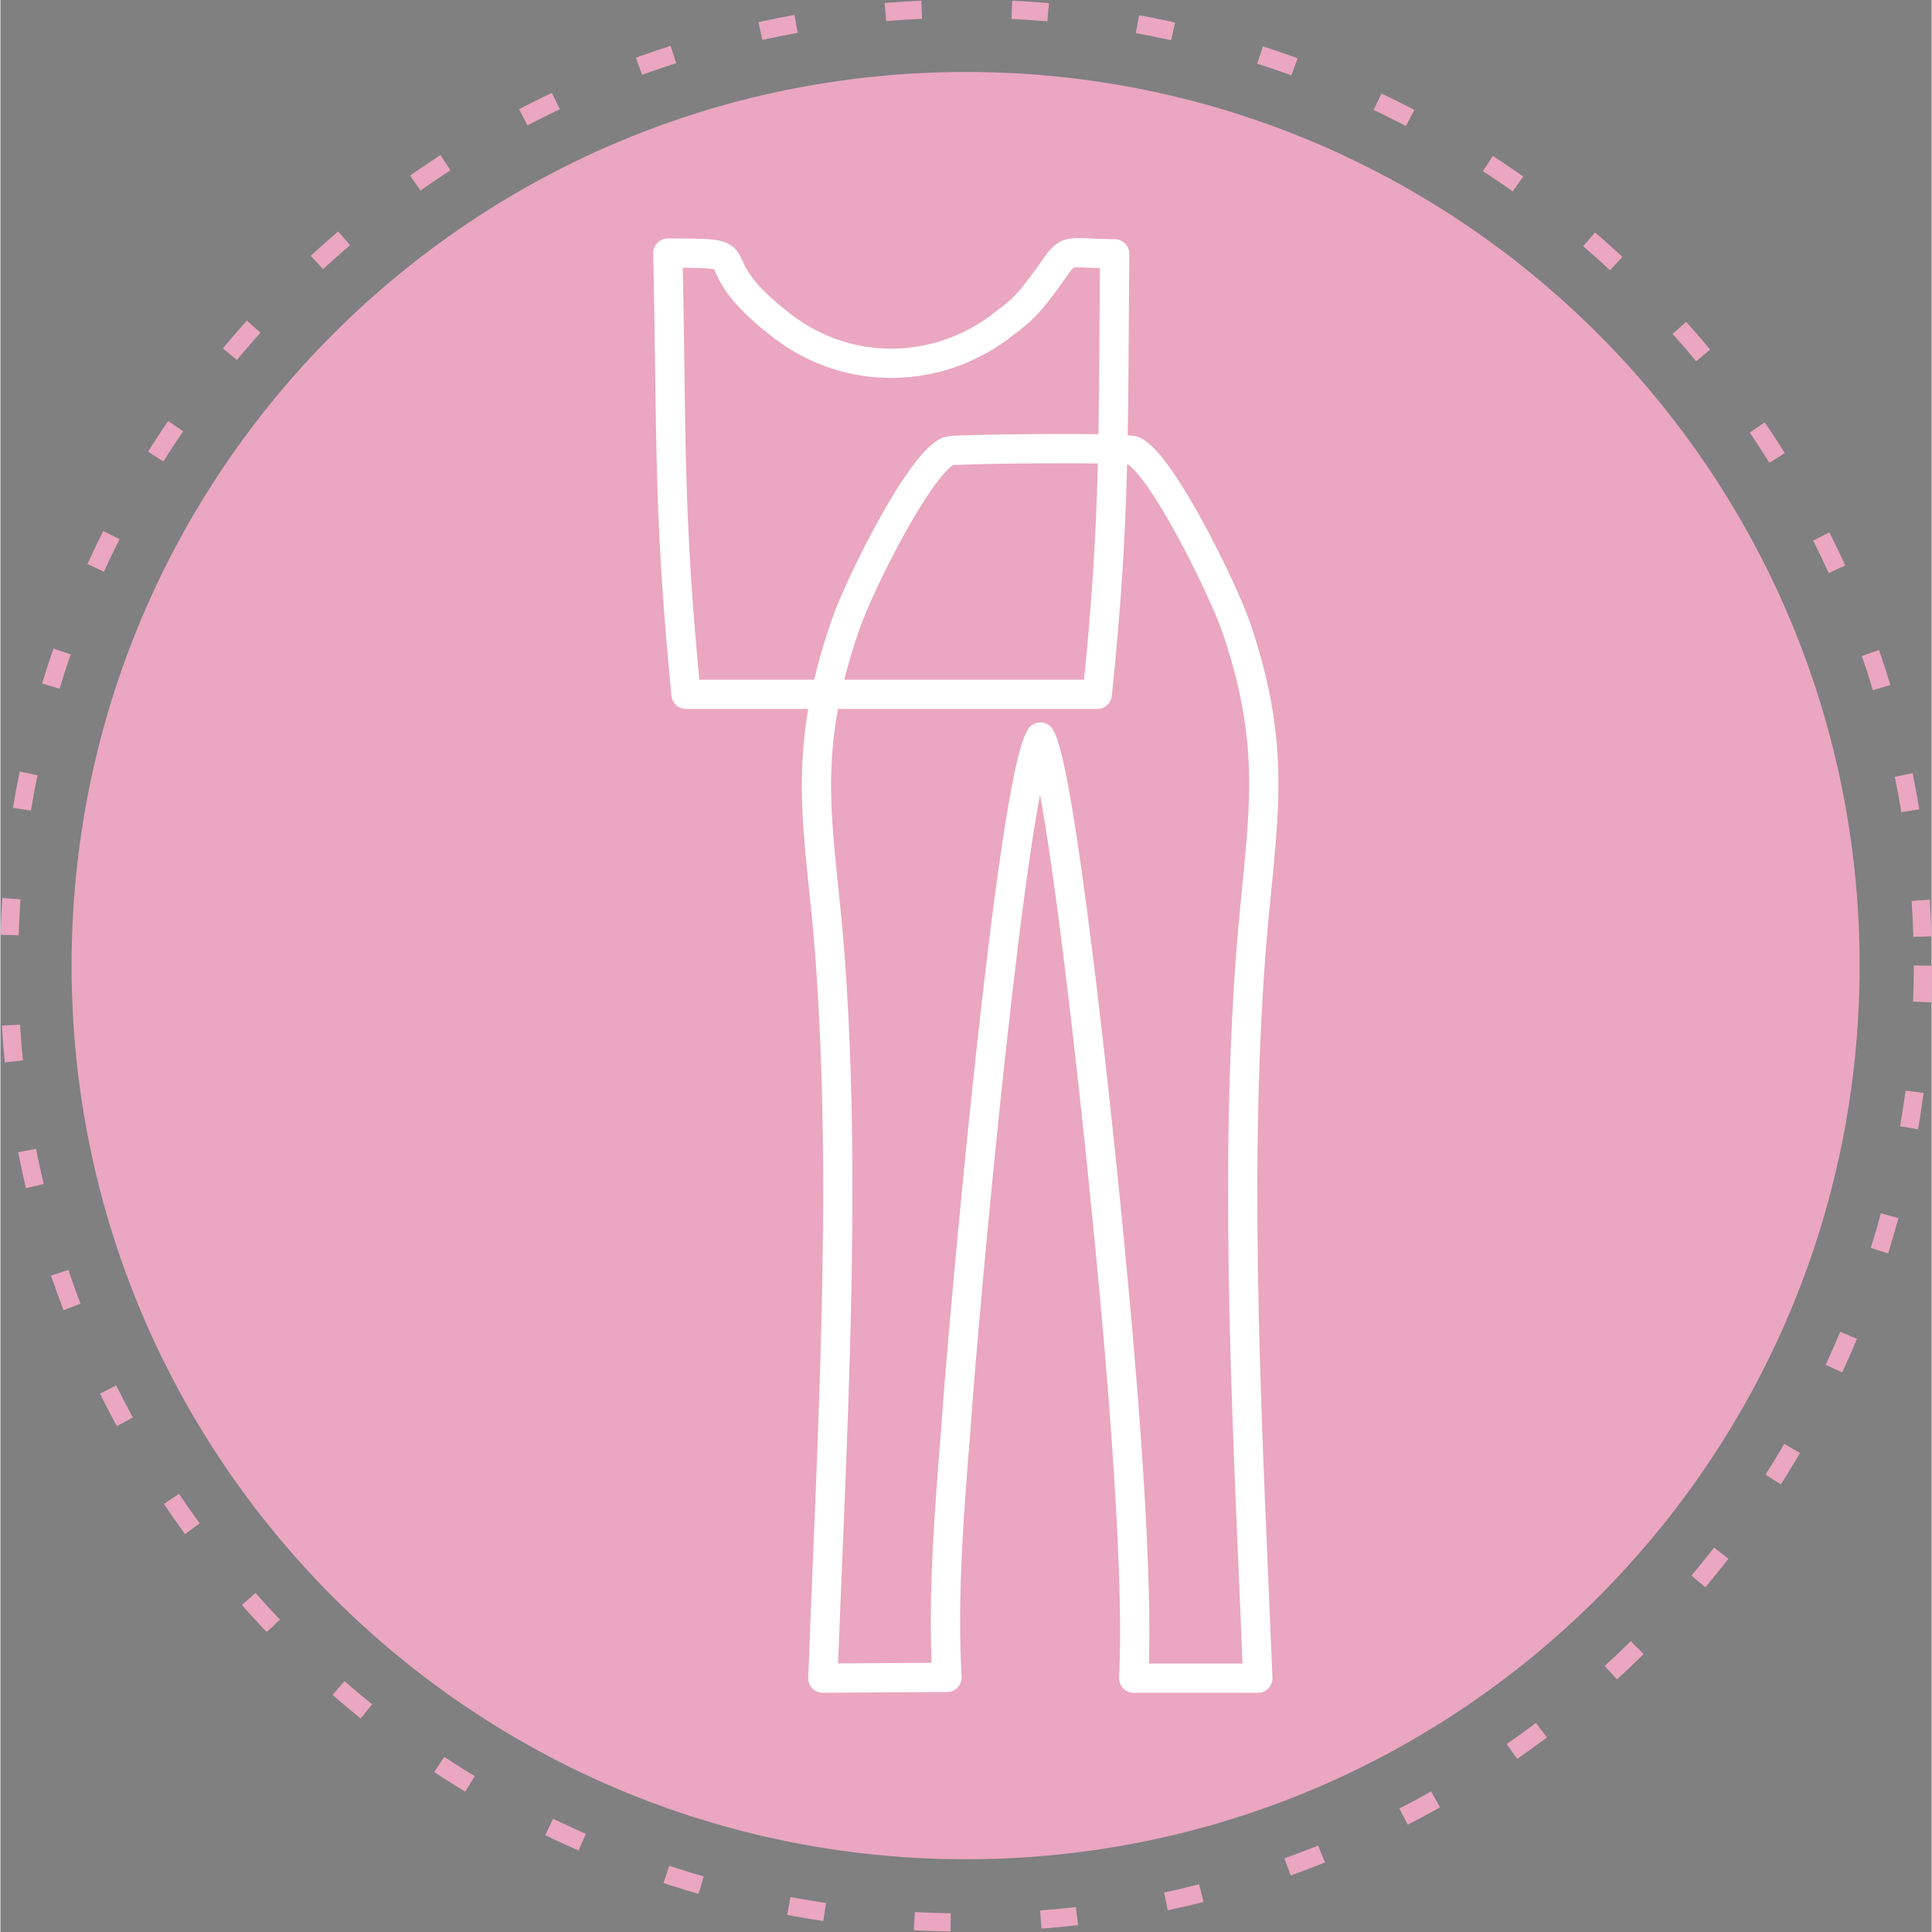 <?xml version="1.0" encoding="UTF-8"?>
<!DOCTYPE svg PUBLIC "-//W3C//DTD SVG 1.1//EN" "http://www.w3.org/Graphics/SVG/1.1/DTD/svg11.dtd">
<!-- Creator: CorelDRAW 2021 (64-Bit) -->
<svg xmlns="http://www.w3.org/2000/svg" xml:space="preserve" width="134px" height="134px" version="1.1" shape-rendering="geometricPrecision" text-rendering="geometricPrecision" image-rendering="optimizeQuality" fill-rule="evenodd" clip-rule="evenodd"
viewBox="0 0 24420 24430"
 xmlns:xlink="http://www.w3.org/1999/xlink"
 xmlns:xodm="http://www.corel.com/coreldraw/odm/2003">
 <rect x="0" y="0" width="24420" height="24430" fill="#808080" stroke="none"/>
 <defs>
   <clipPath id="id0">
    <path d="M12210 910c6240,0 11300,5060 11300,11300 0,6240 -5060,11300 -11300,11300 -6250,0 -11310,-5060 -11310,-11300 0,-6240 5060,-11300 11310,-11300z"/>
   </clipPath>
 </defs>
 <g id="Layer_x0020_1">
  <circle fill="none" stroke="#EAA7BF" stroke-width="230" stroke-miterlimit="22.926" stroke-dasharray="460 1140" cx="12210" cy="12210" r="12100"/>
  <path fill="#EAA7BF" d="M12210 910c6240,0 11300,5060 11300,11300 0,6240 -5060,11300 -11300,11300 -6250,0 -11310,-5060 -11310,-11300 0,-6240 5060,-11300 11310,-11300z"/>
  <g clip-path="url(#id0)">
   <g id="_2066558781792">
    <ellipse fill="none" stroke="#2B2A29" stroke-width="430" stroke-miterlimit="22.926" cx="-47480" cy="19610" rx="8450" ry="5820"/>
   </g>
  </g>
  <path fill="none" d="M12210 910c6240,0 11300,5060 11300,11300 0,6240 -5060,11300 -11300,11300 -6250,0 -11310,-5060 -11310,-11300 0,-6240 5060,-11300 11310,-11300z"/>
  <path fill="none" stroke="white" stroke-width="370" stroke-linecap="round" stroke-linejoin="round" stroke-miterlimit="2.613" d="M11970 21210c-60,-1010 30,-2120 110,-3120 100,-1480 710,-8170 1070,-8770 260,440 720,4830 810,5740 160,1570 450,4670 370,6160l1570 0c-120,-2970 -310,-6180 -90,-9140 130,-1680 370,-2510 -180,-4140 -190,-540 -950,-2070 -1300,-2240 -120,-50 -2280,-20 -2330,0 -350,110 -1130,1670 -1310,2190 -600,1720 -320,2600 -200,4200 220,2960 20,6150 -90,9130l1570 -10z"/>
  <path fill="none" stroke="white" stroke-width="370" stroke-linecap="round" stroke-linejoin="round" stroke-miterlimit="2.613" d="M8670 8780l5200 0c230,-2210 200,-3360 220,-5570 -780,-10 -510,-120 -980,480 -150,200 -280,300 -480,450 -810,600 -1910,610 -2720,0 -1200,-910 -220,-940 -1470,-940 50,2300 0,3240 230,5580z"/>
 </g>
</svg>
